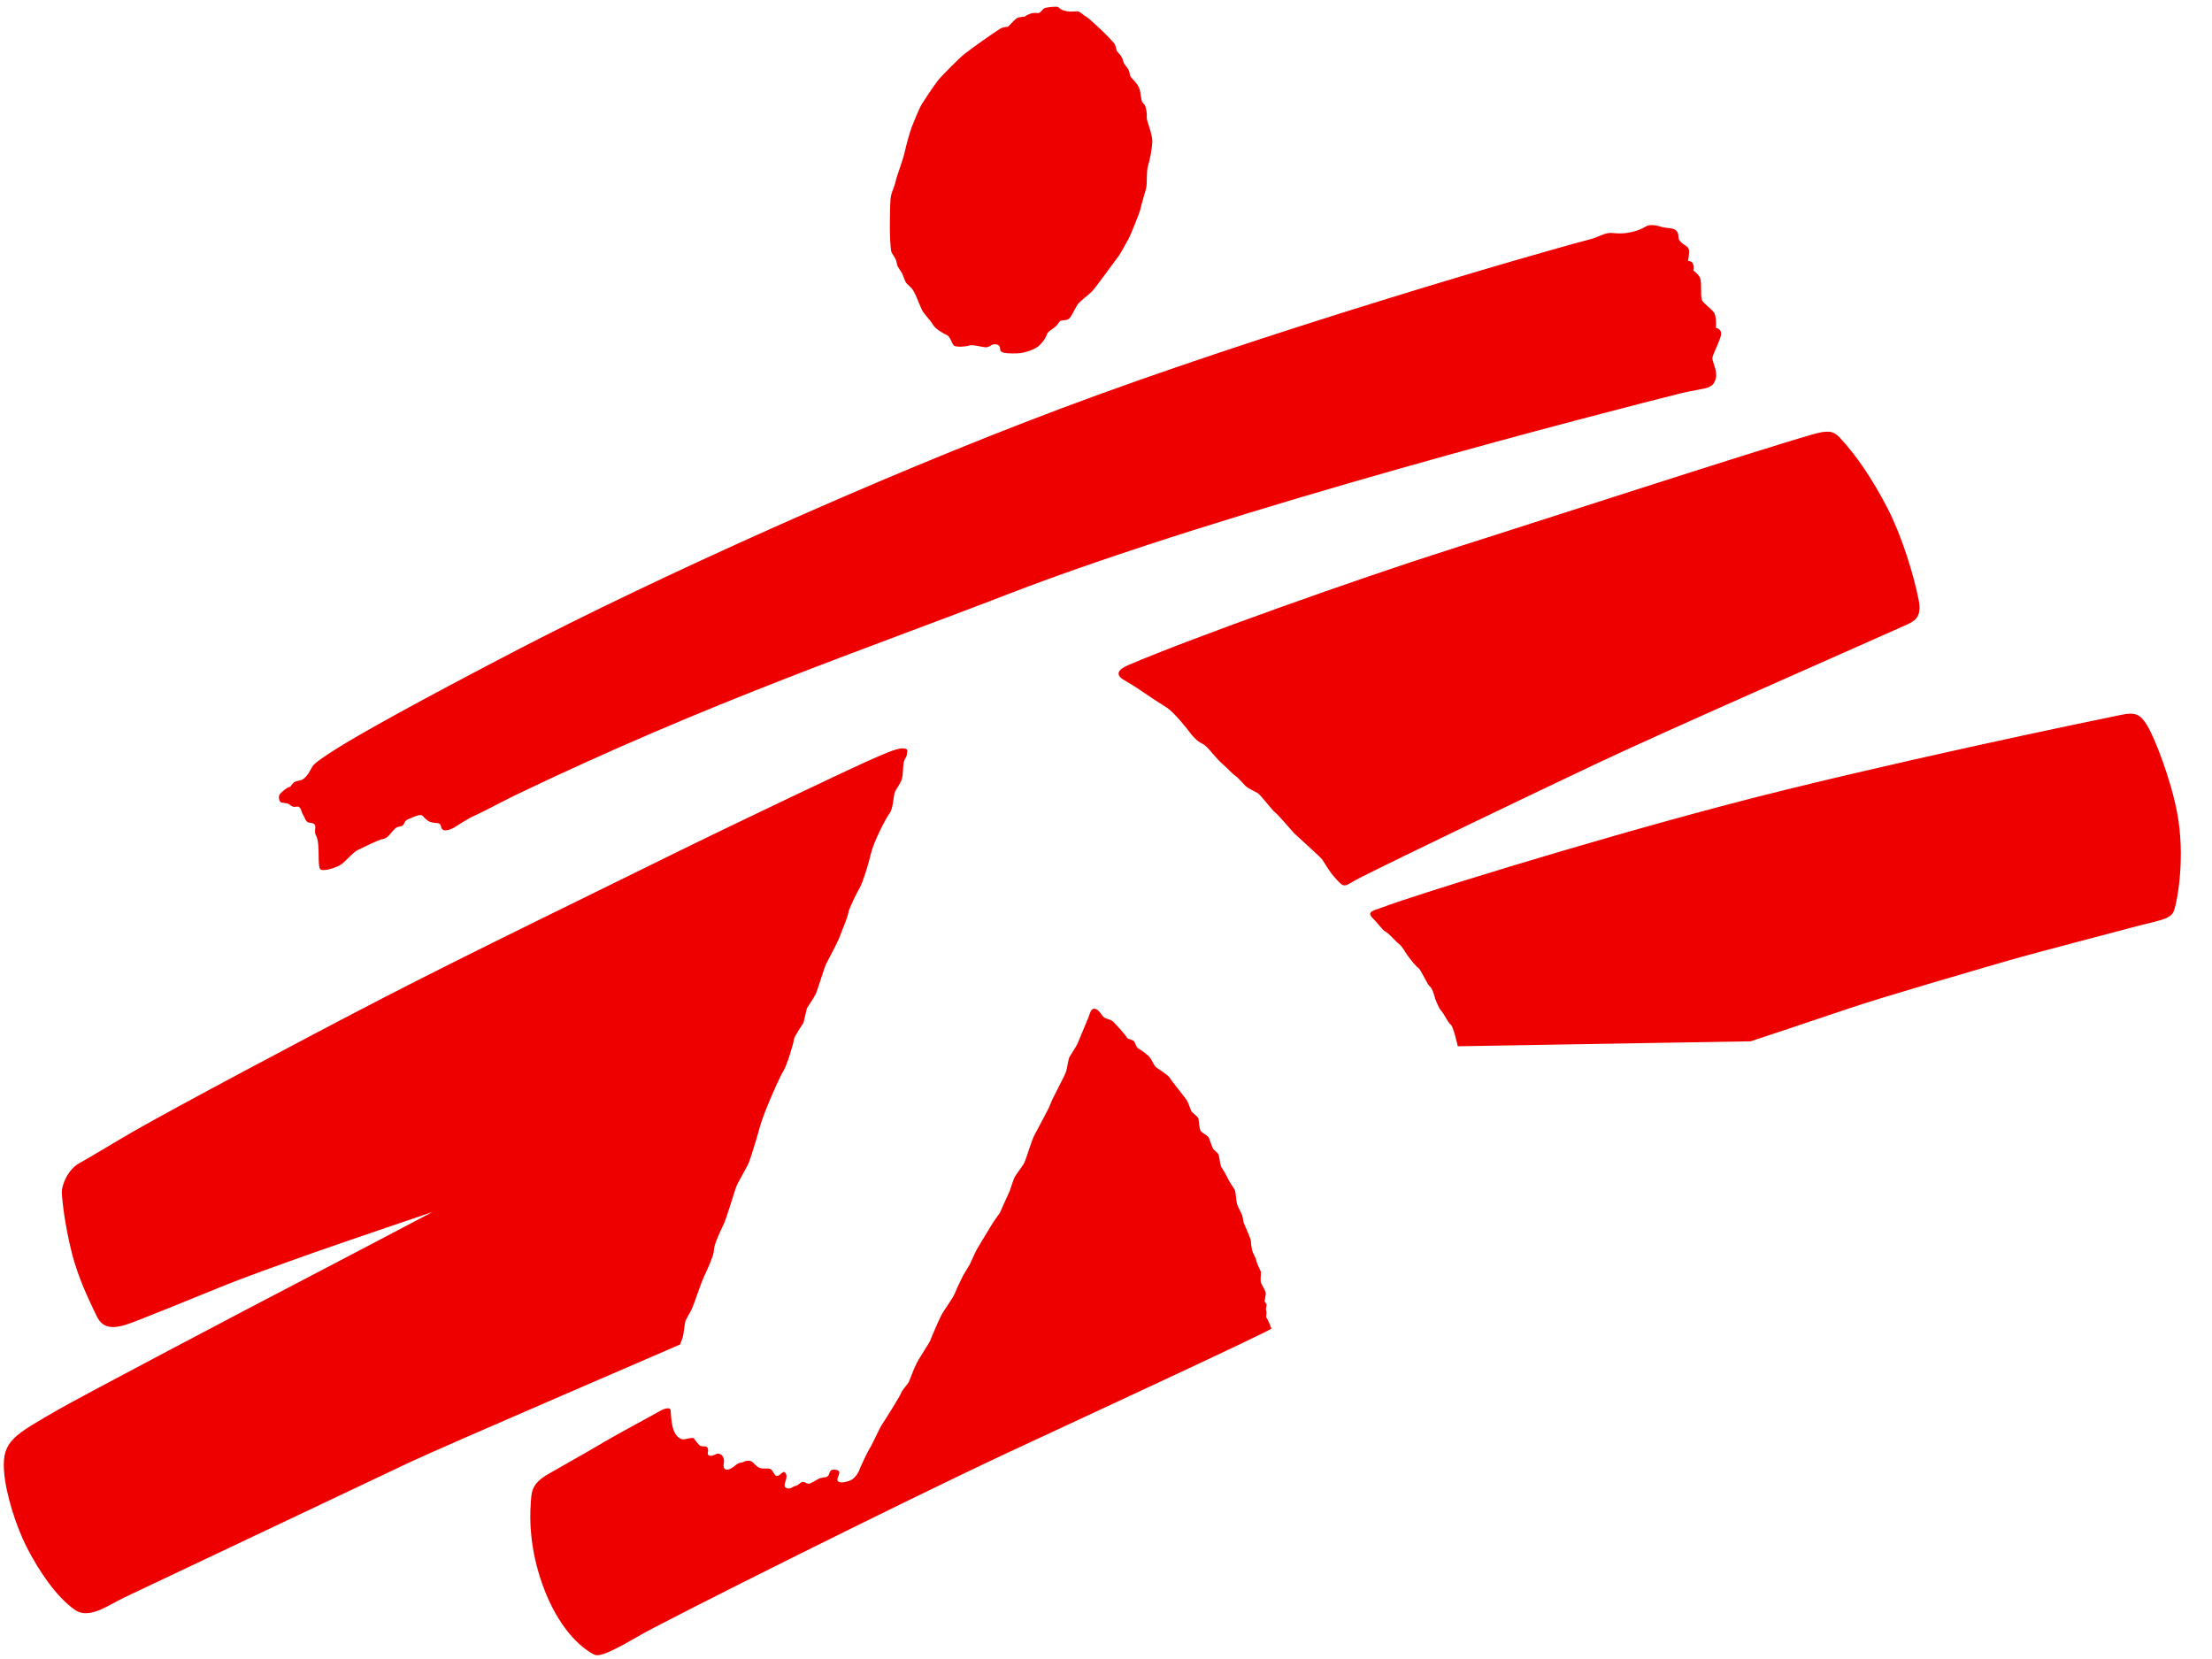 <svg width="64" height="48" xmlns="http://www.w3.org/2000/svg">

 <g>
  <title>Layer 1</title>
  <path id="svg_1" fill="#EE0000" d="m17.423,41.752c0.469,-0.276 1.523,-0.839 1.649,-0.915c0.202,-0.12 0.322,-0.105 0.329,-0.043c0.025,0.239 0.018,0.743 0.324,0.846c0.088,0.029 0.316,-0.077 0.357,-0.017c0.111,0.165 0.118,0.135 0.148,0.184c0.035,0.06 0.187,0.026 0.22,0.057c0.084,0.077 -0.006,0.178 0.043,0.232c0.079,0.084 0.227,-0.054 0.301,-0.038c0.137,0.027 0.171,0.18 0.148,0.279c-0.038,0.162 0.062,0.286 0.328,0.066c0.139,-0.116 0.148,-0.057 0.267,-0.116c0.071,-0.035 0.189,-0.031 0.239,0.019c0.051,0.05 0.13,0.138 0.205,0.165c0.111,0.042 0.229,-0.001 0.297,0.027c0.104,0.042 0.107,0.192 0.195,0.205c0.087,0.013 0.177,-0.157 0.234,-0.105c0.158,0.149 -0.134,0.406 0.068,0.463c0.11,0.03 0.154,-0.056 0.242,-0.069c0.088,-0.013 0.138,-0.117 0.215,-0.117c0.075,0 0.131,0.09 0.226,0.037c0.079,-0.042 0.14,-0.074 0.213,-0.117c0.106,-0.064 0.217,-0.032 0.278,-0.083c0.075,-0.06 0.018,-0.225 0.239,-0.185c0.228,0.043 -0.036,0.251 0.064,0.335c0.078,0.065 0.265,0.002 0.325,-0.018c0.124,-0.04 0.237,-0.191 0.278,-0.295c0.051,-0.126 0.24,-0.541 0.314,-0.653c0.076,-0.114 0.264,-0.554 0.365,-0.705c0.102,-0.149 0.503,-0.792 0.541,-0.891c0.037,-0.102 0.182,-0.239 0.219,-0.315c0.038,-0.076 0.12,-0.327 0.221,-0.529c0.101,-0.2 0.377,-0.603 0.403,-0.678c0.025,-0.075 0.237,-0.565 0.313,-0.716c0.076,-0.151 0.34,-0.496 0.403,-0.66c0.063,-0.163 0.238,-0.509 0.238,-0.509l0.189,-0.314c0,0 0.063,-0.139 0.15,-0.327c0.089,-0.189 0.353,-0.591 0.429,-0.73c0.075,-0.139 0.288,-0.428 0.288,-0.428l0.163,-0.364l0.126,-0.277c0,0 0.101,-0.327 0.151,-0.415c0.05,-0.087 0.226,-0.301 0.277,-0.414c0.05,-0.114 0.201,-0.617 0.277,-0.767c0.075,-0.151 0.439,-0.804 0.477,-0.93c0.037,-0.125 0.414,-0.804 0.452,-0.942c0.038,-0.14 0.051,-0.328 0.1,-0.417c0.051,-0.087 0.202,-0.314 0.227,-0.377c0.025,-0.062 0.276,-0.666 0.314,-0.754c0.038,-0.088 0.063,-0.252 0.164,-0.252c0.1,0 0.173,0.109 0.239,0.201c0.075,0.107 0.226,0.089 0.315,0.176c0.088,0.089 0.376,0.403 0.39,0.453c0.011,0.05 0.175,0.063 0.212,0.113c0.038,0.051 0.064,0.177 0.114,0.201c0.051,0.025 0.302,0.2 0.352,0.277c0.051,0.075 0.113,0.228 0.177,0.277c0.062,0.05 0.351,0.227 0.389,0.301c0.038,0.075 0.453,0.578 0.503,0.666c0.051,0.088 0.089,0.24 0.126,0.303c0.038,0.062 0.188,0.15 0.202,0.213c0.011,0.063 0.025,0.289 0.063,0.352c0.037,0.063 0.212,0.138 0.238,0.201c0.025,0.063 0.102,0.301 0.139,0.34c0.037,0.037 0.112,0.088 0.137,0.137c0.026,0.051 0.052,0.329 0.089,0.377c0.037,0.051 0.163,0.265 0.2,0.353c0.038,0.087 0.165,0.251 0.189,0.314c0.025,0.062 0.037,0.316 0.063,0.402c0.025,0.089 0.139,0.277 0.15,0.329c0.013,0.049 0.039,0.2 0.039,0.2l0.1,0.239c0,0 0.113,0.238 0.113,0.327c0,0.087 0.025,0.188 0.037,0.25c0.013,0.064 0.114,0.225 0.114,0.277c0,0.051 0.139,0.34 0.139,0.34c0,0 -0.026,0.251 0,0.314c0.025,0.062 0.138,0.238 0.138,0.301c0,0.063 -0.037,0.228 -0.037,0.228l0.063,0.101c0,0 -0.038,0.137 -0.012,0.187c0.024,0.05 -0.025,0.164 0.012,0.201c0.037,0.038 0.138,0.304 0.138,0.304c-0.076,0.088 -5.32,2.514 -7.568,3.562c-3.239,1.512 -9.973,4.89 -10.689,5.304c-0.716,0.414 -1.168,0.654 -1.342,0.565c-0.397,-0.205 -1.045,-0.78 -1.488,-2.012c-0.375,-1.038 -0.376,-1.903 -0.345,-2.336c0.024,-0.332 -0.001,-0.581 0.502,-0.871c0.175,-0.102 1.099,-0.621 1.568,-0.898zm-9.325,-18.57c-0.027,-0.057 -0.055,-0.156 0.018,-0.226c0.074,-0.072 0.176,-0.168 0.264,-0.189c0.075,-0.018 0.042,-0.149 0.279,-0.183c0.194,-0.028 0.297,-0.261 0.385,-0.414c0.055,-0.098 0.427,-0.344 0.764,-0.552c0.653,-0.406 2.234,-1.295 5.19,-2.831c3.907,-2.029 10.314,-4.943 15.689,-6.964c5.784,-2.176 13.628,-4.458 15.337,-4.904c0.178,-0.046 0.352,-0.15 0.504,-0.174c0.15,-0.026 0.301,0.05 0.653,-0.026c0.353,-0.074 0.403,-0.175 0.529,-0.2c0.126,-0.025 0.301,0.025 0.377,0.05c0.075,0.025 0.301,0.025 0.377,0.076c0.076,0.049 0.1,0.126 0.1,0.226c0,0.1 0.151,0.201 0.151,0.201c0,0 0.13,0.063 0.151,0.151c0.019,0.087 -0.025,0.326 -0.025,0.326c0,0 0.115,-0.008 0.15,0.102c0.037,0.109 0,0.175 0,0.175c0,0 0.152,0.1 0.201,0.226c0.051,0.126 0,0.503 0.051,0.628c0.05,0.126 0.331,0.269 0.377,0.428c0.048,0.159 0.025,0.378 0.025,0.378c0,0 0.176,0.024 0.15,0.199c-0.025,0.177 -0.251,0.579 -0.251,0.68c0,0.101 0.151,0.378 0.101,0.578c-0.05,0.202 -0.15,0.226 -0.209,0.262c-0.061,0.036 -0.551,0.111 -0.771,0.166c-2.102,0.525 -13.151,3.36 -19.535,5.833c-4.101,1.588 -8.567,3.088 -14.232,5.808c-0.152,0.074 -0.522,0.265 -0.522,0.265c0,0 -0.469,0.245 -0.644,0.32c-0.176,0.075 -0.593,0.346 -0.593,0.346c0,0 -0.34,0.2 -0.378,-0.025c-0.025,-0.151 -0.171,-0.083 -0.31,-0.136c-0.115,-0.044 -0.187,-0.142 -0.221,-0.176c-0.075,-0.075 -0.311,0.053 -0.437,0.104c-0.126,0.049 -0.06,0.191 -0.24,0.207c-0.178,0.016 -0.272,0.315 -0.452,0.352c-0.181,0.036 -0.559,0.239 -0.754,0.327c-0.103,0.046 -0.294,0.257 -0.427,0.378c-0.131,0.116 -0.51,0.239 -0.635,0.188c-0.126,-0.051 -0.001,-0.745 -0.144,-0.994c-0.056,-0.097 -0,-0.213 -0.025,-0.288c-0.025,-0.075 -0.126,-0.063 -0.202,-0.088c-0.075,-0.026 -0.101,-0.152 -0.15,-0.227c-0.051,-0.075 -0.034,-0.158 -0.117,-0.221c-0.025,-0.02 -0.1,0.006 -0.152,0c-0.052,-0.006 -0.135,-0.086 -0.18,-0.097c-0.079,-0.021 -0.191,-0.009 -0.217,-0.065l0,0zm24.42,-3.508c-0.262,-0.157 -0.172,-0.304 0.132,-0.433c1.871,-0.8 6.595,-2.484 9.302,-3.344c2.313,-0.733 8.7,-2.813 10.482,-3.326c0.426,-0.122 0.599,-0.117 0.789,0.083c0.481,0.512 0.951,1.202 1.393,2.059c0.408,0.791 0.76,1.934 0.898,2.652c0.102,0.526 -0.14,0.616 -0.426,0.745c-1.977,0.884 -6.854,3.02 -8.882,3.978c-1.981,0.936 -5.607,2.679 -6.835,3.297c-0.518,0.261 -0.432,0.368 -0.785,-0.034c-0.107,-0.12 -0.277,-0.402 -0.326,-0.477c-0.051,-0.077 -0.73,-0.679 -0.806,-0.755c-0.075,-0.076 -0.452,-0.528 -0.552,-0.603c-0.102,-0.076 -0.428,-0.528 -0.528,-0.579c-0.101,-0.05 -0.271,-0.132 -0.346,-0.206c-0.076,-0.076 -0.208,-0.234 -0.283,-0.283c-0.076,-0.051 -0.246,-0.227 -0.246,-0.227l-0.232,-0.214l-0.201,-0.227c0,0 -0.176,-0.225 -0.301,-0.275c-0.126,-0.051 -0.301,-0.251 -0.352,-0.329c-0.051,-0.074 -0.453,-0.577 -0.654,-0.703c-0.265,-0.166 -0.527,-0.338 -0.785,-0.515c-0.102,-0.075 -0.235,-0.153 -0.453,-0.283l0.001,0zm7.196,6.888c-0.194,-0.193 0.054,-0.221 0.277,-0.307c0.825,-0.318 5.746,-1.858 10.031,-2.986c4.268,-1.123 10.448,-2.404 11.364,-2.589c0.387,-0.079 0.534,-0.02 0.73,0.295c0.227,0.366 0.699,1.584 0.88,2.565c0.231,1.245 0.011,2.515 -0.1,2.817c-0.093,0.252 -0.442,0.27 -1.275,0.495c-0.499,0.137 -2.63,0.685 -3.503,0.937c-1.004,0.292 -3.669,1.063 -4.651,1.398c-1.214,0.413 -2.814,0.941 -2.814,0.941l-8.475,0.144c0,0 -0.126,-0.571 -0.201,-0.623c-0.076,-0.05 -0.202,-0.327 -0.277,-0.402c-0.075,-0.076 -0.176,-0.352 -0.176,-0.352c0,0 -0.075,-0.301 -0.151,-0.352c-0.076,-0.05 -0.258,-0.484 -0.333,-0.534c-0.077,-0.05 -0.246,-0.27 -0.32,-0.371c-0.077,-0.1 -0.12,-0.226 -0.245,-0.327c-0.125,-0.101 -0.282,-0.302 -0.383,-0.352c-0.102,-0.051 -0.185,-0.205 -0.379,-0.397l0,-0.001zm-10.251,-16.339c-0.241,0.008 -0.452,0.006 -0.51,-0.066c-0.032,-0.042 0.002,-0.108 -0.056,-0.161c-0.061,-0.053 -0.179,-0.038 -0.217,-0.008c-0.038,0.028 -0.028,0.028 -0.113,0.056c-0.085,0.028 -0.405,-0.086 -0.519,-0.048c-0.113,0.038 -0.354,0.049 -0.434,0.011c-0.082,-0.041 -0.095,-0.262 -0.235,-0.322c-0.074,-0.031 -0.311,-0.161 -0.387,-0.292c-0.076,-0.132 -0.274,-0.329 -0.315,-0.422c-0.043,-0.094 -0.108,-0.245 -0.138,-0.323c-0.029,-0.077 -0.103,-0.235 -0.15,-0.292c-0.048,-0.057 -0.112,-0.106 -0.161,-0.16c-0.05,-0.054 -0.091,-0.233 -0.142,-0.311c-0.025,-0.04 -0.083,-0.12 -0.113,-0.18c-0.03,-0.06 -0.028,-0.129 -0.056,-0.198c-0.029,-0.069 -0.114,-0.169 -0.132,-0.235c-0.018,-0.066 -0.047,-0.51 -0.038,-0.848c0.009,-0.34 0.001,-0.64 0.038,-0.783c0.035,-0.137 0.104,-0.264 0.132,-0.406c0.028,-0.141 0.207,-0.603 0.255,-0.819c0.046,-0.217 0.16,-0.623 0.217,-0.765c0.056,-0.141 0.207,-0.518 0.283,-0.641c0.075,-0.123 0.358,-0.546 0.471,-0.688c0.113,-0.142 0.632,-0.66 0.755,-0.755c0.338,-0.256 0.683,-0.502 1.037,-0.735c0.087,-0.054 0.227,-0.057 0.227,-0.057l0.122,-0.123c0,0 0.067,-0.075 0.132,-0.122c0.066,-0.046 0.227,-0.046 0.227,-0.046c0,0 0.183,-0.144 0.377,-0.105c0.085,0.018 0.142,-0.132 0.218,-0.15c0.075,-0.019 0.348,-0.056 0.386,-0.019c0.038,0.038 0.085,0.084 0.236,0.114c0.151,0.028 0.281,-0.007 0.34,0.009c0.077,0.021 0.16,0.122 0.217,0.14c0.055,0.02 0.744,0.654 0.838,0.811c0.032,0.055 0.042,0.158 0.058,0.189c0.028,0.054 0.146,0.127 0.187,0.301c0.032,0.138 0.171,0.181 0.189,0.378c0.009,0.119 0.231,0.218 0.292,0.462c0.015,0.059 0.045,0.299 0.063,0.335c0.019,0.038 0.069,0.051 0.097,0.136c0.028,0.085 0.047,0.209 0.038,0.311c-0.011,0.104 0.178,0.491 0.16,0.726c-0.017,0.227 -0.058,0.452 -0.122,0.67c-0.057,0.178 -0.018,0.517 -0.057,0.66c-0.037,0.14 -0.141,0.48 -0.16,0.584c-0.018,0.104 -0.311,0.82 -0.358,0.895c-0.048,0.075 -0.213,0.398 -0.288,0.492c-0.075,0.095 -0.656,0.903 -0.759,1.009c-0.104,0.103 -0.364,0.297 -0.414,0.375c-0.069,0.106 -0.125,0.231 -0.198,0.349c-0.116,0.185 -0.272,0.048 -0.349,0.178c-0.105,0.179 -0.305,0.226 -0.339,0.33c-0.053,0.162 -0.186,0.3 -0.245,0.349c-0.14,0.116 -0.436,0.203 -0.584,0.208l0,-0.001zm-16.934,24.839c0,0 -2.481,0.837 -3.47,1.188c-0.939,0.334 -1.966,0.697 -2.659,0.981c-0.839,0.342 -2.324,0.947 -2.677,1.07c-0.552,0.194 -0.787,0.079 -0.939,-0.249c-0.151,-0.326 -0.508,-1.011 -0.709,-1.815c-0.201,-0.804 -0.274,-1.471 -0.285,-1.72c-0.012,-0.249 0.193,-0.691 0.496,-0.857c0.304,-0.166 1.023,-0.607 1.602,-0.94c1.105,-0.635 4.914,-2.667 7.183,-3.839c2.402,-1.244 6.191,-3.079 8.227,-4.086c2.038,-1.005 5.381,-2.589 5.784,-2.765c0.402,-0.176 0.829,-0.378 1.03,-0.378c0.201,0 0.126,0.101 0.126,0.176c0,0.076 -0.069,0.107 -0.094,0.257c-0.026,0.151 -0.007,0.321 -0.057,0.473c-0.051,0.149 -0.182,0.294 -0.207,0.394c-0.026,0.101 -0.045,0.46 -0.145,0.585c-0.1,0.126 -0.458,0.823 -0.534,1.15c-0.075,0.327 -0.245,0.862 -0.32,0.987c-0.075,0.126 -0.314,0.597 -0.34,0.749c-0.024,0.151 -0.188,0.509 -0.238,0.66c-0.051,0.151 -0.352,0.711 -0.402,0.81c-0.051,0.101 -0.253,0.773 -0.303,0.874c-0.05,0.102 -0.251,0.402 -0.251,0.402l-0.101,0.428c0,0 -0.276,0.403 -0.276,0.478c0,0.076 -0.201,0.755 -0.301,0.906c-0.101,0.149 -0.579,1.23 -0.679,1.608c-0.101,0.377 -0.277,0.93 -0.327,1.056c-0.05,0.125 -0.326,0.578 -0.376,0.729c-0.051,0.151 -0.277,0.905 -0.353,1.056c-0.075,0.151 -0.277,0.579 -0.277,0.729c0,0.151 -0.15,0.479 -0.277,0.754c-0.125,0.277 -0.276,0.755 -0.351,0.931c-0.076,0.175 -0.177,0.299 -0.202,0.4c-0.025,0.1 -0.049,0.379 -0.075,0.455c-0.024,0.068 -0.049,0.135 -0.076,0.201c-0.125,0.06 -6.889,2.966 -7.844,3.419c-0.956,0.452 -7.819,3.705 -8.246,3.906c-0.427,0.201 -0.997,0.639 -1.408,0.36c-0.544,-0.371 -1.06,-1.142 -1.409,-1.828c-0.291,-0.571 -0.607,-1.525 -0.654,-2.212c-0.057,-0.866 0.305,-1.025 1.574,-1.762c0.623,-0.361 5.562,-2.964 7.145,-3.785c0.45,-0.231 3.696,-1.94 3.696,-1.94z" clip-rule="evenodd" fill-rule="evenodd"/>
 </g>
</svg>